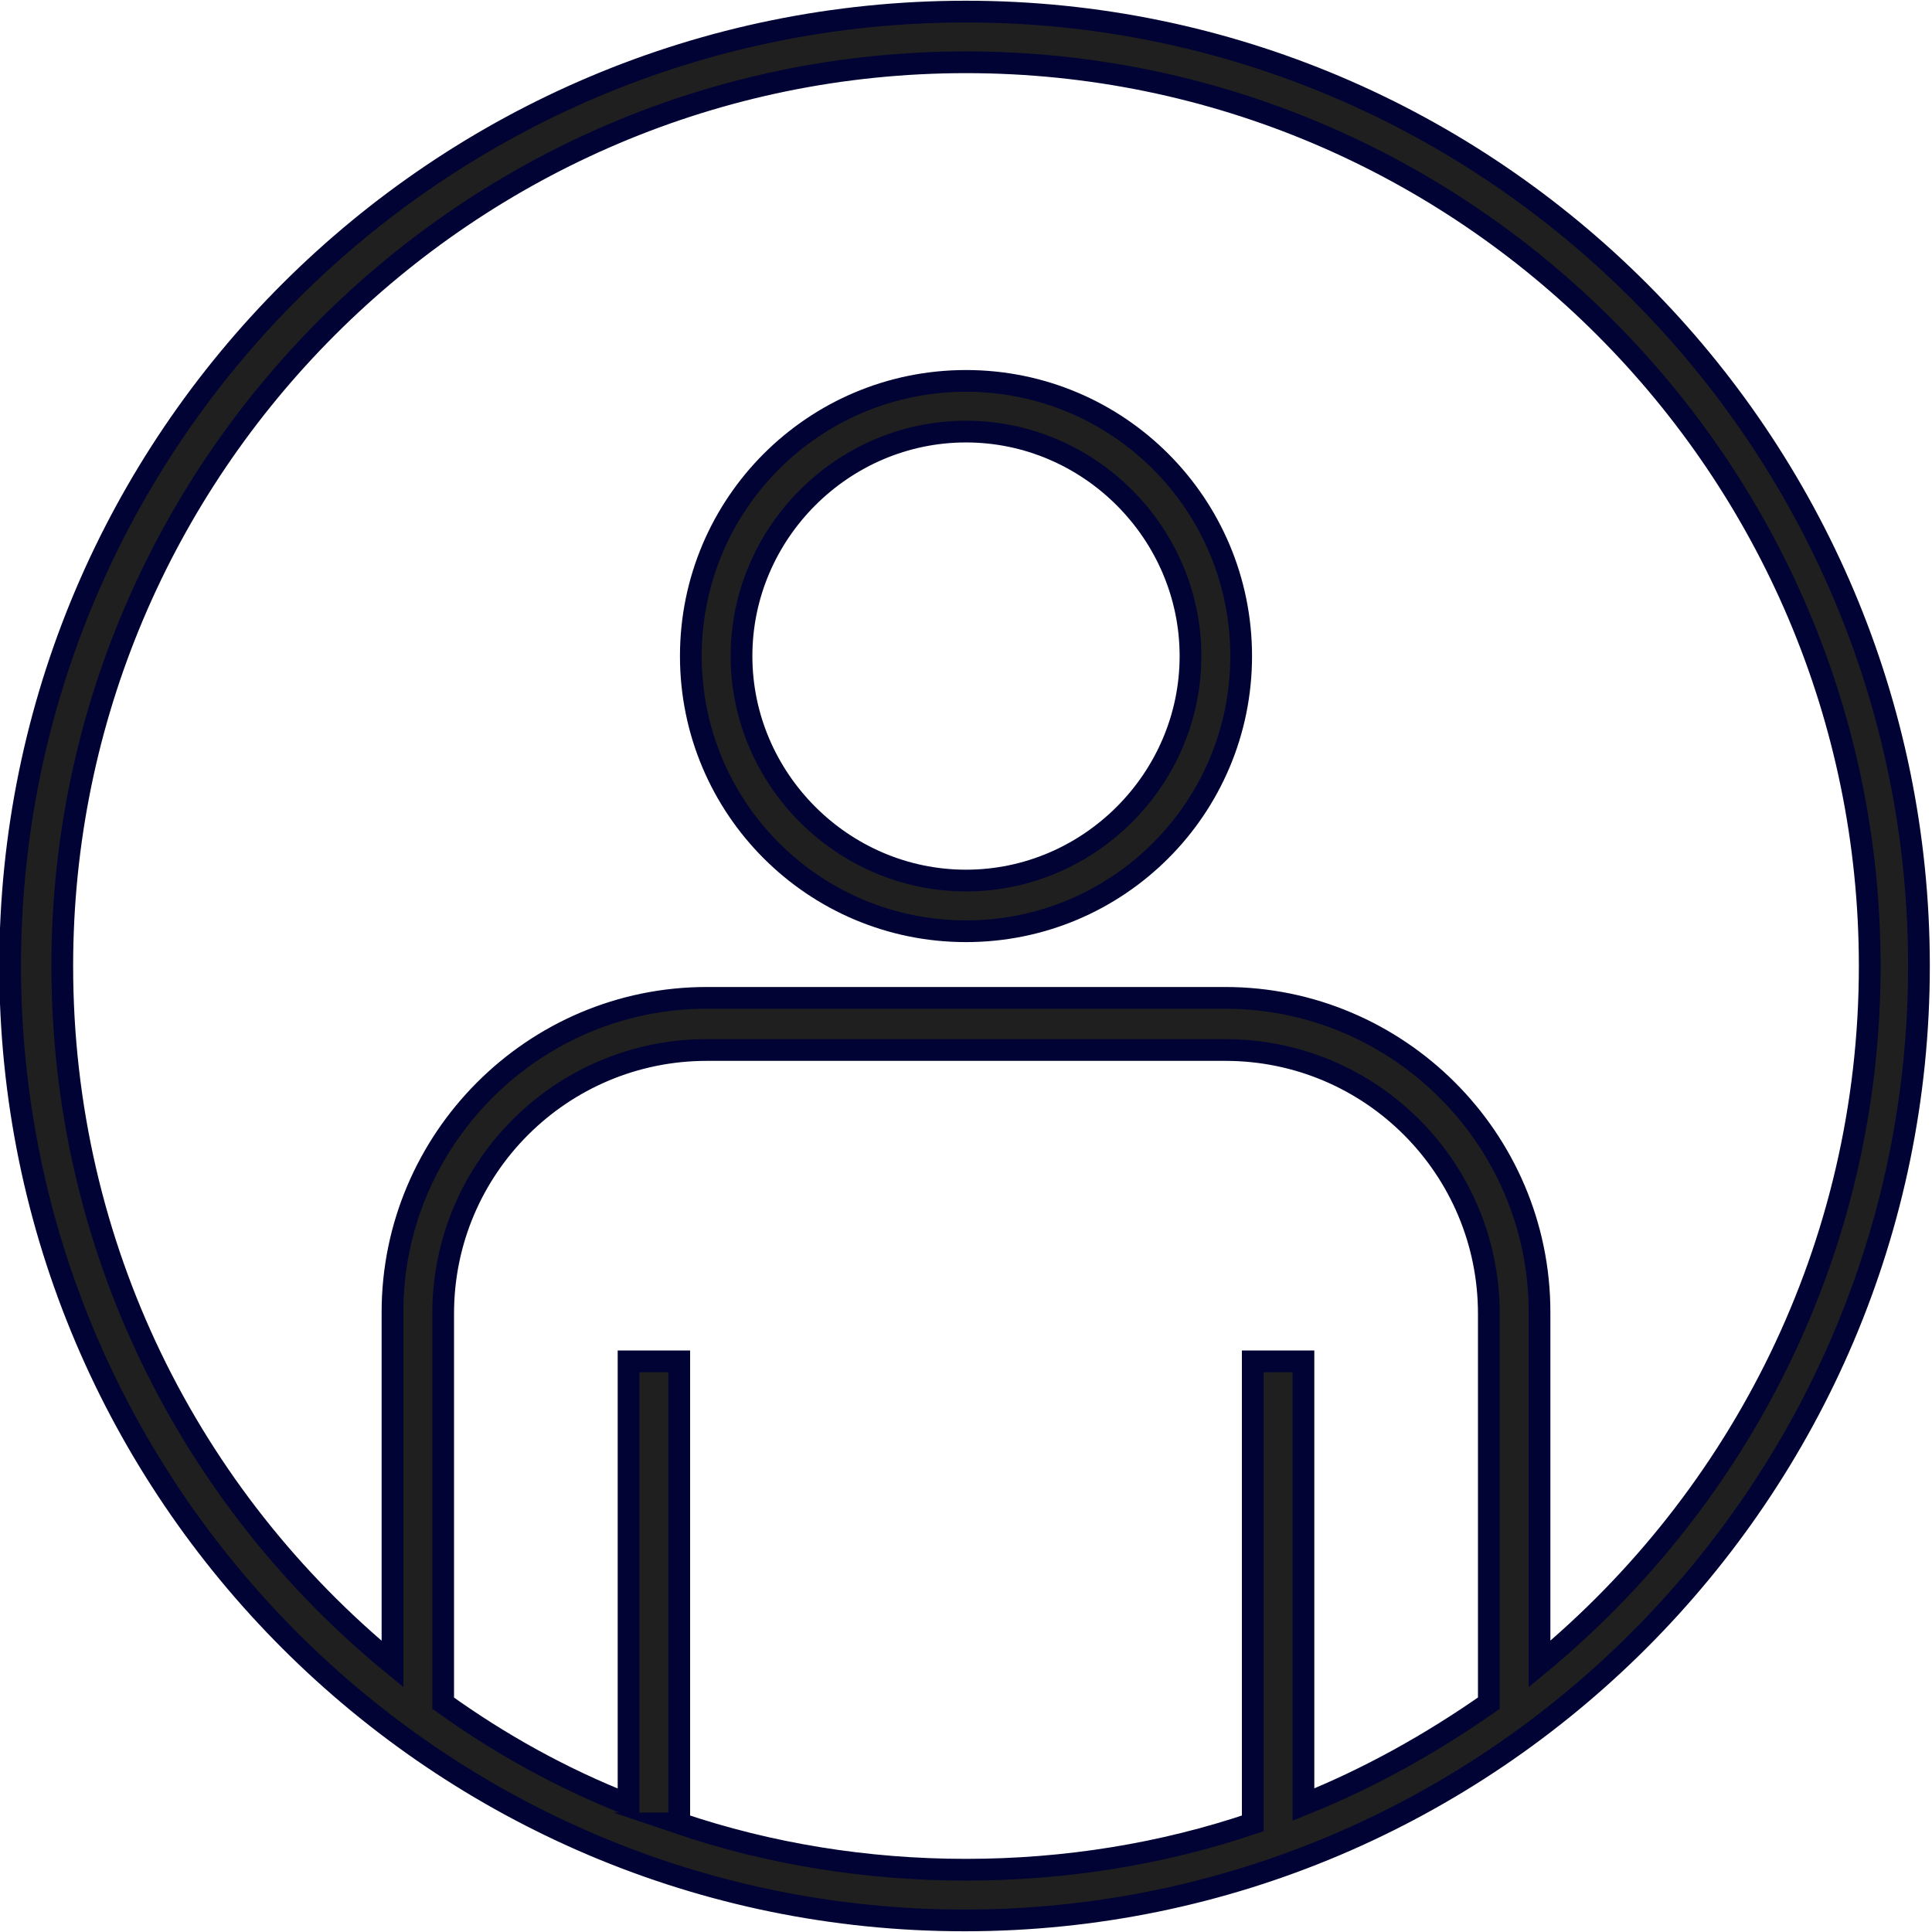 <?xml version="1.0" encoding="UTF-8"?><svg id="_レイヤー_2" xmlns="http://www.w3.org/2000/svg" viewBox="0 0 13.34 13.34"><g id="_レイヤー_1-2"><path d="m6.67.08C3.03.08.07,3.03.07,6.67s2.96,6.59,6.59,6.59,6.59-2.96,6.59-6.59S10.3.08,6.67.08Zm-1.98,12.51v-3.19h-.35v3.06c-.46-.18-.89-.42-1.28-.7v-2.69c0-1.01.82-1.82,1.82-1.82h3.58c1.01,0,1.82.82,1.82,1.82v2.69c-.4.28-.83.52-1.28.7v-3.06h-.35v3.19c-.62.21-1.29.32-1.98.32s-1.36-.11-1.98-.32Zm5.94-1.1v-2.43c0-1.2-.98-2.17-2.17-2.17h-3.58c-1.2,0-2.17.98-2.17,2.17v2.43C1.31,10.34.43,8.61.43,6.67.43,3.23,3.23.43,6.67.43s6.24,2.8,6.24,6.24c0,1.94-.89,3.67-2.28,4.82Z" style="fill:#1f1f1f; stroke:#000333; stroke-miterlimit:10; stroke-width:.15px;"/><path d="m6.67,2.63c-1.05,0-1.9.85-1.9,1.9s.85,1.9,1.9,1.9,1.9-.85,1.9-1.9-.85-1.9-1.9-1.9Zm0,3.45c-.85,0-1.55-.7-1.55-1.55s.7-1.55,1.55-1.55,1.55.7,1.55,1.55-.7,1.55-1.55,1.55Z" style="fill:#1f1f1f; stroke:#000333; stroke-miterlimit:10; stroke-width:.15px;"/></g></svg>